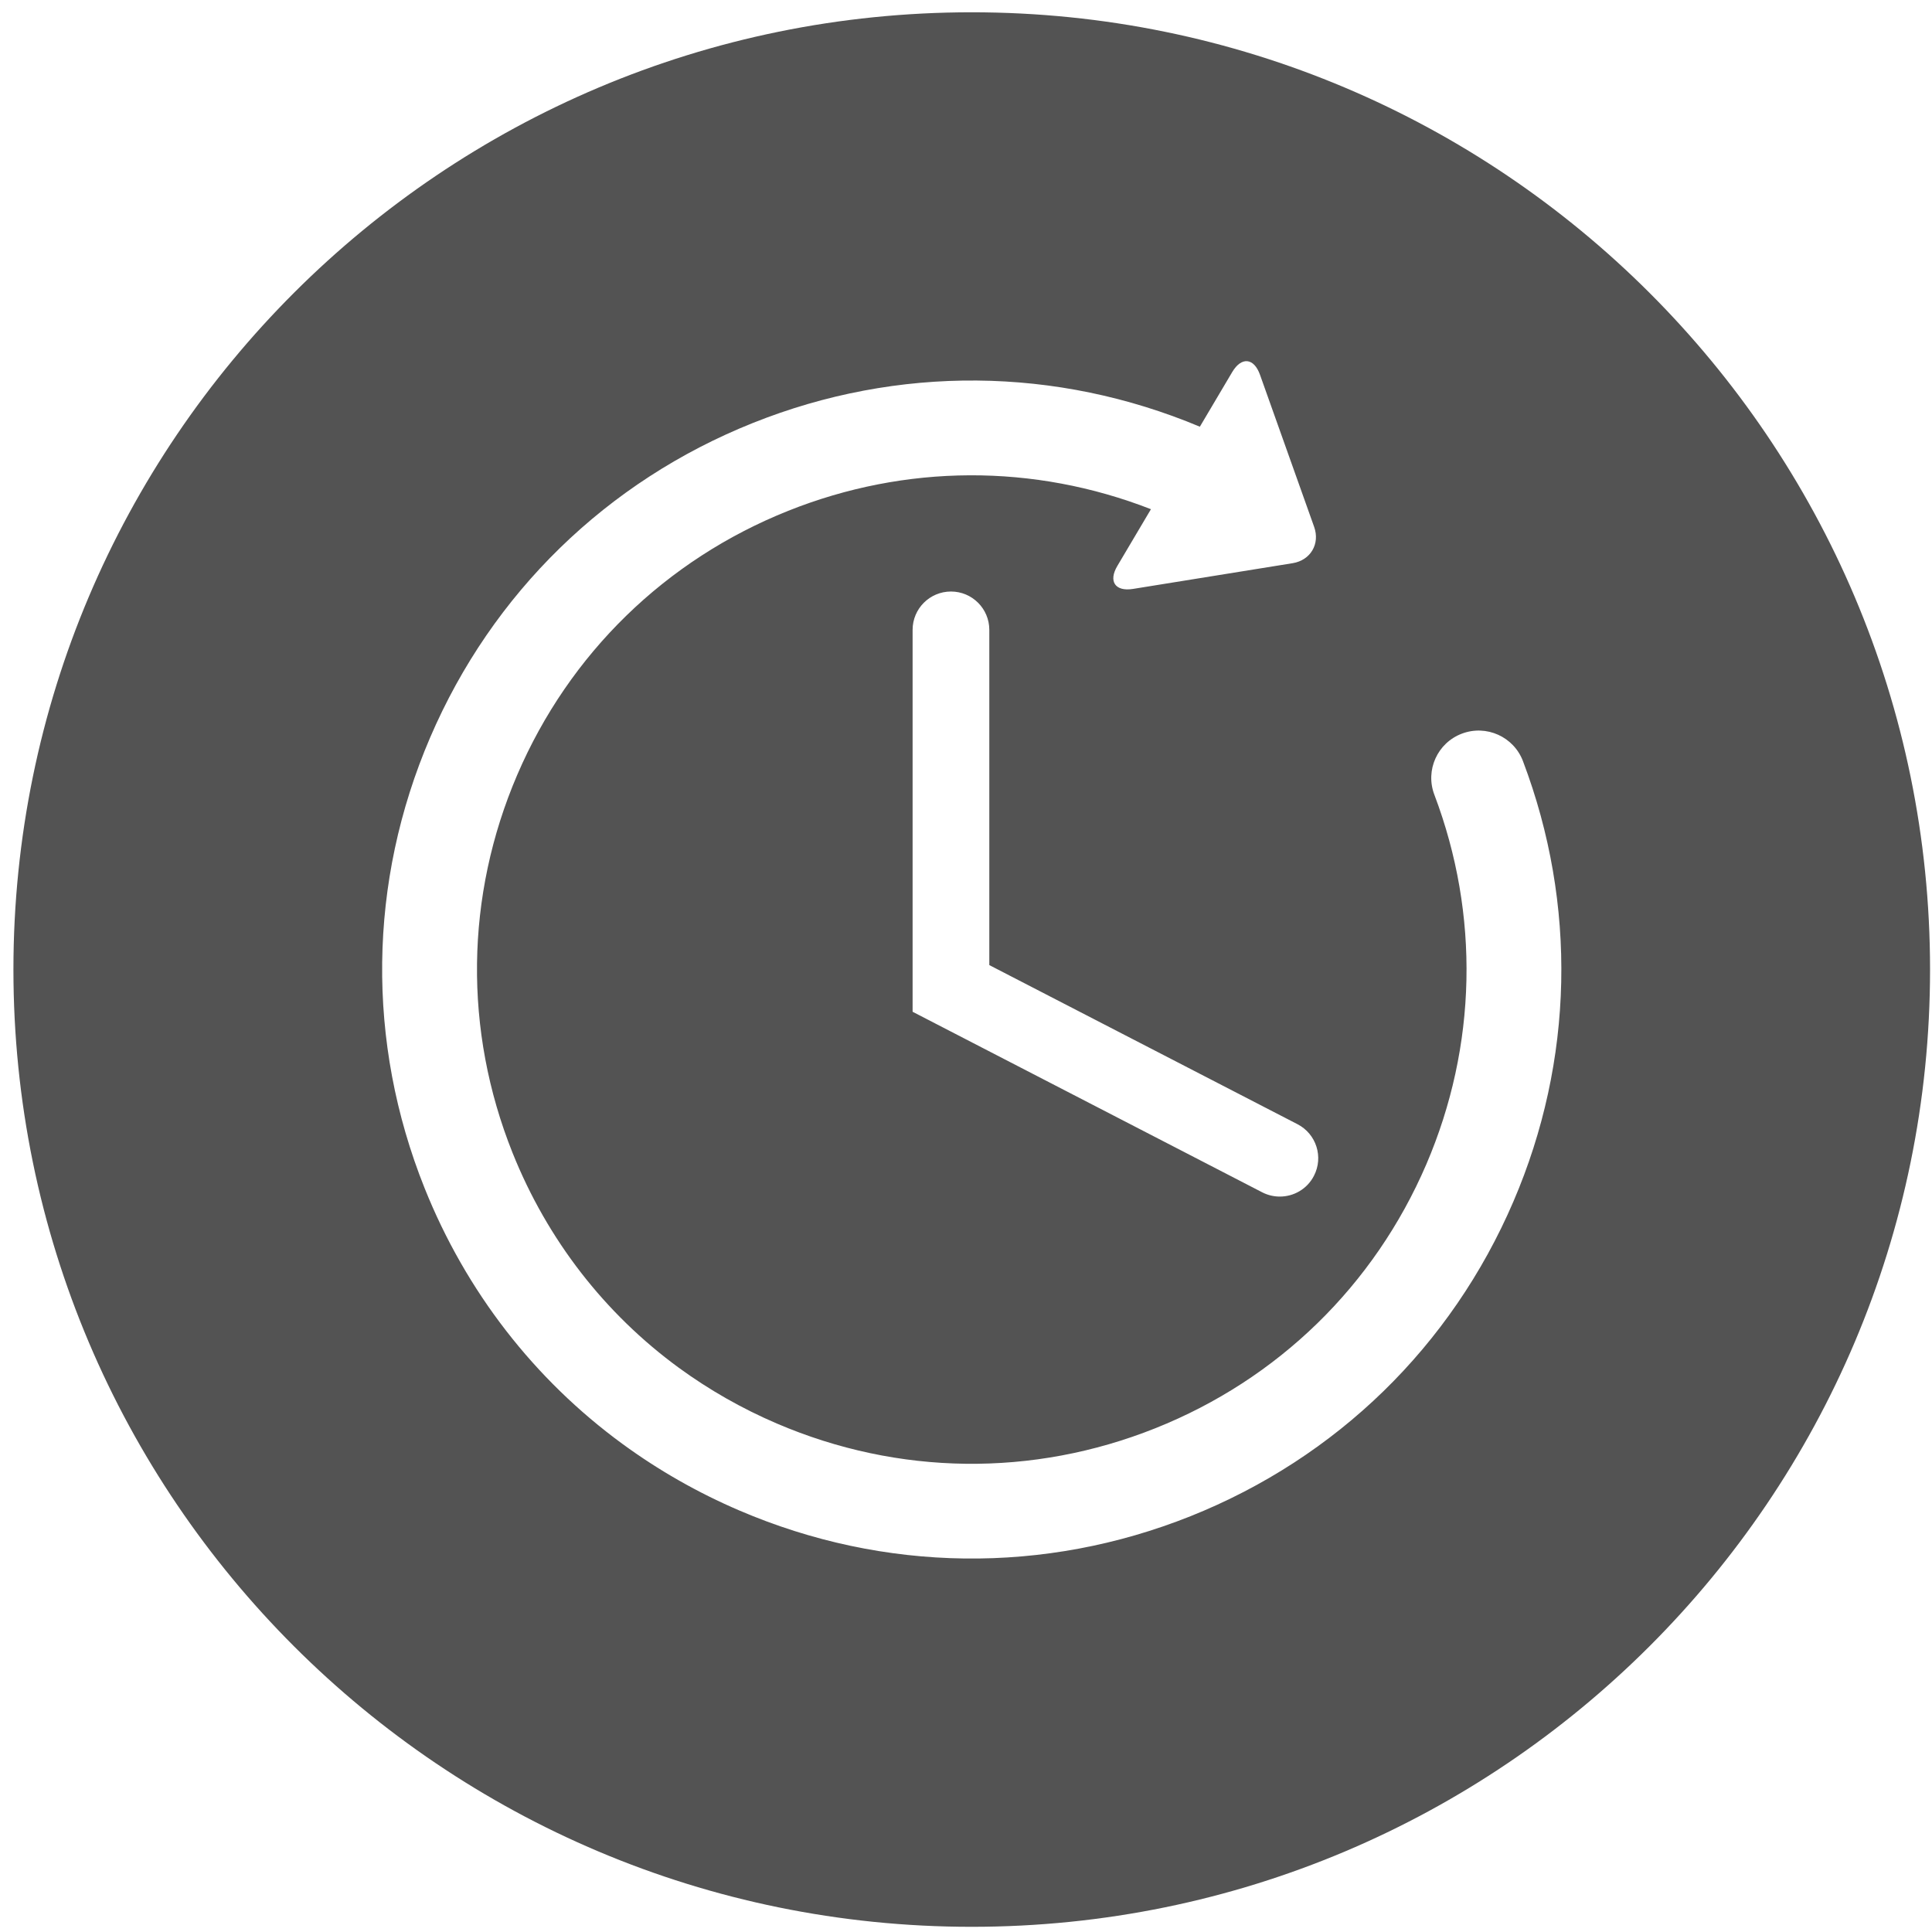 <?xml version="1.0" encoding="UTF-8" standalone="no"?>
<svg width="136px" height="136px" viewBox="0 0 136 136" version="1.1" xmlns="http://www.w3.org/2000/svg" xmlns:xlink="http://www.w3.org/1999/xlink" xmlns:sketch="http://www.bohemiancoding.com/sketch/ns">
    <!-- Generator: Sketch 3.3.3 (12081) - http://www.bohemiancoding.com/sketch -->
    <title>ICON PRODUTIVIDADE</title>
    <desc>Created with Sketch.</desc>
    <defs></defs>
    <g id="Boostrap-3-Grid" stroke="none" stroke-width="1" fill="none" fill-rule="evenodd" sketch:type="MSPage">
        <g id="HOME-DESKTOP-(1200px-or-more)-(LG-or-bigger)" sketch:type="MSArtboardGroup" transform="translate(-208, -3105)" fill="#535353">
            <g id="PRODUTIVIDADE" sketch:type="MSLayerGroup" transform="translate(150, 3105)">
                <g id="PRODUTIVIDADE-+-ICON-PRODUTIVIDADE" sketch:type="MSShapeGroup">
                    <path d="M126.4,0.865 C89.15,0.865 58.945,31.037 58.945,68.246 C58.945,105.464 89.15,135.635 126.4,135.635 C163.659,135.635 193.863,105.464 193.863,68.246 C193.863,31.037 163.659,0.865 126.4,0.865 L126.4,0.865 Z M149.334,79.136 C150.662,79.821 151.178,81.45 150.492,82.771 C150.016,83.7 149.071,84.231 148.094,84.231 C147.676,84.231 147.251,84.137 146.853,83.932 L122.241,71.221 L122.241,44.338 C122.241,42.847 123.45,41.639 124.943,41.639 C126.432,41.639 127.641,42.847 127.641,44.338 L127.641,67.936 L149.334,79.136 L149.334,79.136 Z M164.533,84.581 C160.165,94.755 152.095,102.619 141.804,106.731 C131.517,110.838 120.241,110.696 110.056,106.333 C107.106,105.07 104.349,103.493 101.82,101.644 C95.625,97.112 90.808,90.927 87.886,83.629 C83.774,73.353 83.912,62.089 88.279,51.916 C92.647,41.742 100.721,33.877 111.009,29.77 C121.198,25.698 132.355,25.8 142.462,30.037 L144.738,26.194 C145.388,25.096 146.27,25.183 146.696,26.383 L150.508,37.091 C150.933,38.291 150.252,39.44 148.992,39.645 L137.763,41.455 C136.503,41.659 136.006,40.927 136.656,39.834 L139.019,35.844 C130.768,32.63 121.749,32.658 113.486,35.958 C104.853,39.405 98.078,46.006 94.412,54.54 C90.749,63.081 90.631,72.531 94.081,81.154 C96.535,87.28 100.576,92.469 105.774,96.274 C107.897,97.824 110.209,99.146 112.686,100.208 C121.233,103.87 130.693,103.988 139.331,100.538 C147.964,97.092 154.738,90.49 158.405,81.957 C161.973,73.64 162.174,64.399 158.968,55.94 C158.314,54.217 159.185,52.293 160.906,51.644 C162.631,50.991 164.557,51.86 165.207,53.58 C169.027,63.659 168.791,74.671 164.533,84.581 L164.533,84.581 Z" id="ICON-PRODUTIVIDADE"></path>
                </g>
            </g>
        </g>
    </g>
</svg>